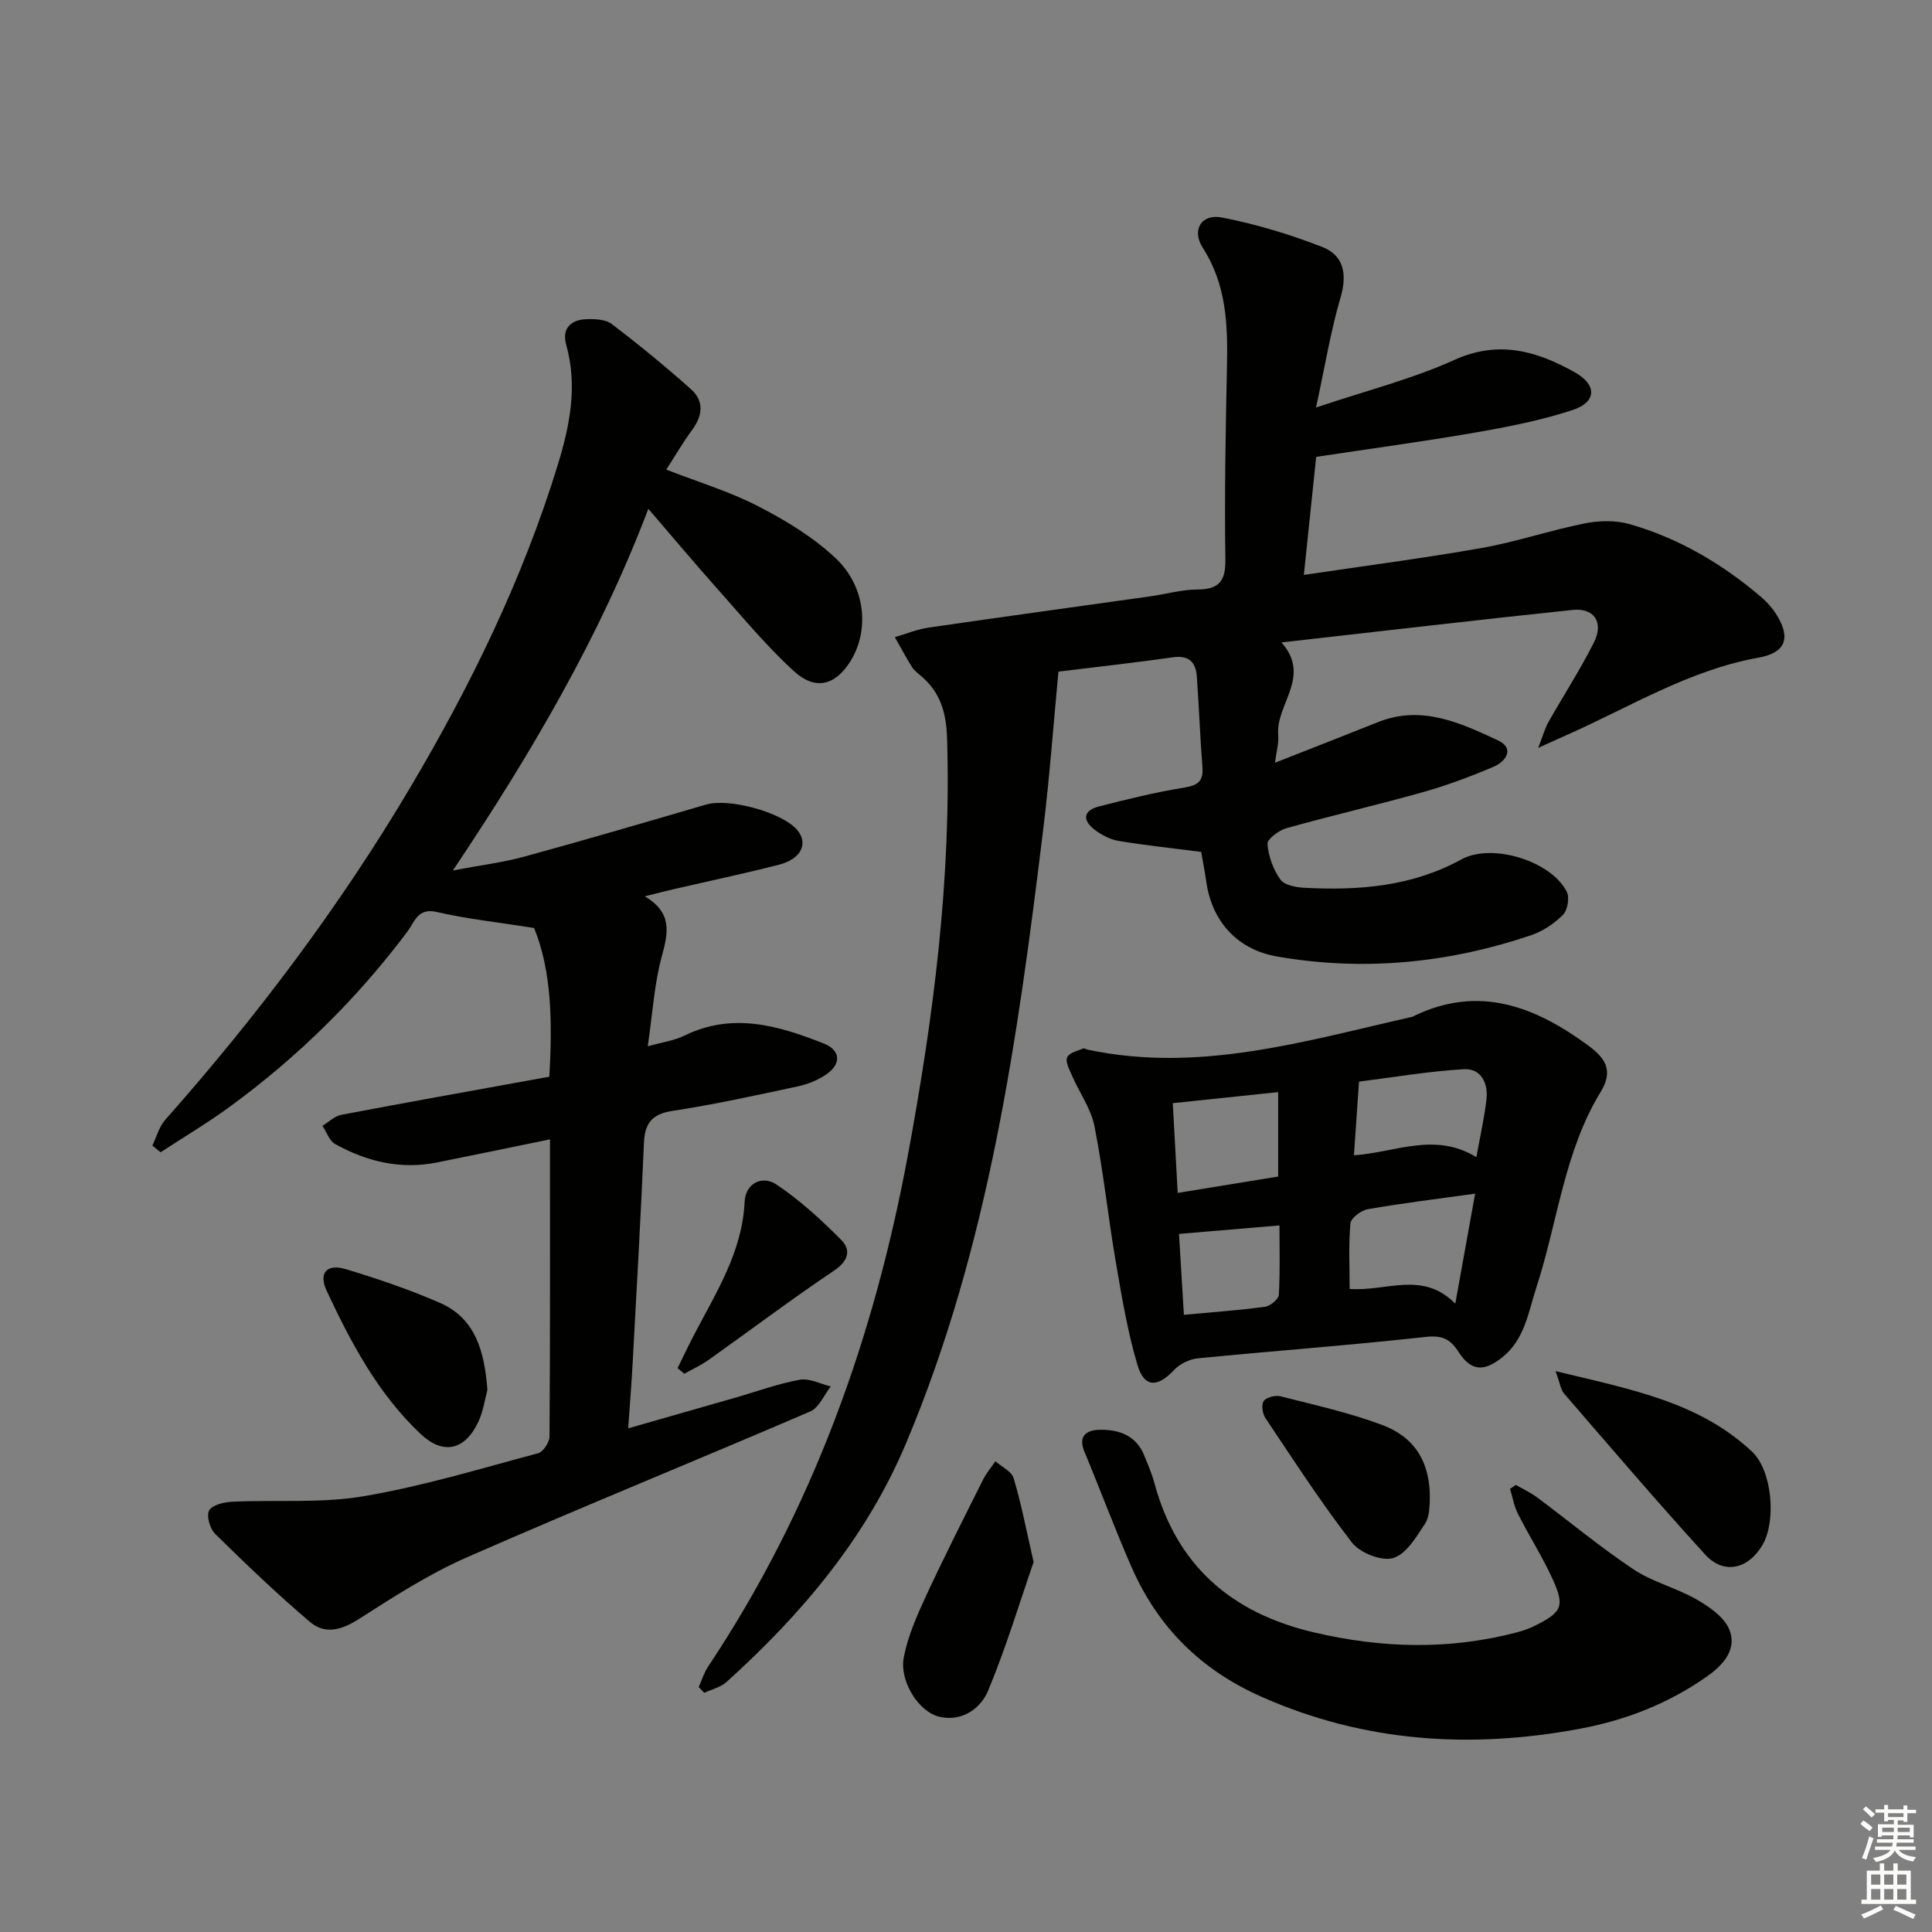 <svg enable-background="new 0 0 400 400" viewBox="0 0 400 400" xmlns="http://www.w3.org/2000/svg"><rect x="0" y="0" width="400" height="400" fill="#808080" stroke="none"/><g fill="#010100"><path d="m144.66 349.29c.64-1.43 1.1-2.99 1.96-4.27 21.54-32.3 34.34-68.02 41.37-105.97 5.28-28.49 8.99-57.12 8.09-86.23-.17-5.43-1.46-9.62-5.56-13.01-.64-.53-1.32-1.08-1.75-1.77-1.23-2-2.34-4.07-3.5-6.12 2.3-.67 4.56-1.62 6.91-1.97 15.28-2.23 30.58-4.31 45.87-6.47 3.29-.46 6.56-1.41 9.84-1.43 4.5-.03 5.88-1.7 5.81-6.26-.19-13.32.05-26.65.33-39.98.18-8.57-.1-16.86-4.99-24.47-2.39-3.71-.32-7.13 3.94-6.31 7.07 1.37 14.08 3.49 20.8 6.11 4.43 1.73 5.18 5.62 3.77 10.44-2.03 6.91-3.19 14.08-5.08 22.79 10.6-3.56 19.95-5.91 28.59-9.83 9.23-4.19 17.12-1.87 25 2.55 4.6 2.58 4.53 6.16-.44 7.79-6.57 2.17-13.46 3.5-20.29 4.69-10.58 1.84-21.23 3.27-32.83 5.02-.72 6.89-1.58 15.19-2.55 24.44 12.73-1.9 24.84-3.46 36.85-5.58 7.16-1.27 14.12-3.65 21.27-5.08 2.99-.6 6.4-.68 9.29.14 10.22 2.91 19.23 8.24 27.3 15.12 1.24 1.06 2.37 2.37 3.23 3.76 2.97 4.86 1.68 7.79-3.86 8.78-14.33 2.57-26.6 10.23-39.64 16-1.48.65-2.94 1.33-5.93 2.68 1.06-2.71 1.43-4.13 2.13-5.36 3.11-5.49 6.56-10.81 9.4-16.44 2.11-4.17.1-7.24-4.4-6.77-19.81 2.07-39.59 4.4-60.27 6.73 6.29 7.13-1.24 12.79-.68 19.16.15 1.73-.39 3.51-.67 5.75 7.5-2.96 14.44-5.66 21.36-8.42 8.99-3.59 16.99.15 24.78 3.77 3.52 1.64 1.75 4.36-.89 5.48-4.72 2.01-9.56 3.83-14.49 5.22-9.42 2.66-18.97 4.86-28.4 7.5-1.57.44-3.99 2.27-3.91 3.29.2 2.54 1.2 5.29 2.69 7.36.85 1.18 3.28 1.6 5.03 1.69 11.25.59 22.23-.28 32.43-5.88 6.32-3.47 18.6.31 21.82 6.71.61 1.21.16 3.81-.8 4.77-1.82 1.82-4.19 3.41-6.62 4.23-17.15 5.78-34.69 7.51-52.59 4.39-8.12-1.42-13.45-7.17-14.63-15.46-.32-2.26-.77-4.51-1.06-6.19-6.02-.78-11.59-1.36-17.1-2.28-1.72-.29-3.48-1.2-4.9-2.27-2.61-1.96-2.51-4.01.86-4.87 5.79-1.48 11.6-2.92 17.49-3.87 2.86-.46 4.15-1.23 3.91-4.28-.5-6.27-.7-12.56-1.17-18.83-.22-2.93-1.68-4.36-4.96-3.89-7.71 1.1-15.46 1.95-23.68 2.96-1.04 10.96-1.82 21.7-3.12 32.38-5.28 43.39-11.27 86.64-28.43 127.38-8.25 19.59-21.61 35.38-37.2 49.45-1.21 1.09-3.04 1.5-4.58 2.22-.36-.39-.76-.79-1.15-1.19z"/><path d="m130.06 295.72c7.86-2.25 14.98-4.28 22.09-6.32 4.47-1.28 8.87-2.91 13.42-3.74 2-.36 4.29.87 6.44 1.39-1.4 1.77-2.44 4.39-4.26 5.18-23.65 10.17-47.51 19.85-71.09 30.2-7.84 3.44-15.17 8.17-22.42 12.81-3.56 2.28-6.99 3.18-10.07.56-6.8-5.78-13.26-11.97-19.63-18.23-1.08-1.06-1.84-3.73-1.24-4.84.62-1.14 3.06-1.73 4.73-1.81 9.07-.43 18.31.36 27.19-1.13 12.22-2.06 24.18-5.71 36.18-8.91 1.06-.28 2.36-2.26 2.37-3.46.15-20.31.1-40.62.1-61.53-7.98 1.64-15.67 3.23-23.37 4.78-7.53 1.52-14.55-.16-21.11-3.81-1.2-.67-1.77-2.48-2.63-3.77 1.3-.78 2.51-2.02 3.91-2.28 14.31-2.72 28.65-5.27 43.07-7.89.63-11.3.5-21.82-3.16-30.79-7.3-1.16-13.83-1.85-20.18-3.32-3.94-.92-4.62 2.16-5.97 3.96-10.47 13.98-22.77 26.06-36.83 36.35-4.62 3.38-9.56 6.31-14.36 9.45-.56-.46-1.12-.93-1.69-1.39.86-1.79 1.38-3.89 2.65-5.32 18.91-21.36 36.04-44.05 50.6-68.59 12.58-21.2 23.38-43.28 30.65-66.92 2.49-8.1 4.19-16.38 1.78-24.94-.93-3.3.85-5.19 4.1-5.32 1.77-.07 4 0 5.29.97 5.64 4.29 11.13 8.79 16.42 13.5 2.79 2.48 2.45 5.49.24 8.48-1.86 2.52-3.44 5.25-5.34 8.19 6.56 2.55 13.06 4.51 19.01 7.57 5.69 2.93 11.37 6.37 16 10.71 6.36 5.96 7.1 15.1 3.06 21.49-3.1 4.9-7.2 6.02-11.65 1.95-5.62-5.13-10.52-11.07-15.6-16.77-4.85-5.45-9.54-11.04-14.53-16.83-10.03 26.41-24.16 50.53-40.46 74.87 5.73-1.09 10.31-1.65 14.72-2.85 12.61-3.45 25.17-7.13 37.72-10.8 4.76-1.39 15.88 1.64 18.91 5.35 2.26 2.77.72 5.94-3.85 7.11-7.23 1.85-14.55 3.39-21.82 5.07-1.7.39-3.4.84-5.95 1.48 5.78 3.42 4.84 7.57 3.51 12.45-1.55 5.69-1.89 11.71-2.9 18.6 3.08-.87 5.5-1.19 7.58-2.21 9.97-4.89 19.48-2.09 28.87 1.63 3.51 1.39 3.66 4.25.49 6.41-1.73 1.18-3.84 2.03-5.91 2.47-8.59 1.84-17.19 3.74-25.87 5.06-4.33.66-5.78 2.57-5.95 6.7-.64 14.95-1.49 29.89-2.3 44.84-.22 4.43-.59 8.86-.96 14.19z"/><path d="m224.36 217.03c.6.21.76.28.92.31 23.08 4.87 44.99-1.83 67.07-6.81.16-.04.3-.13.45-.21 13.47-6.47 25.05-1.92 36.05 6.16 3.48 2.56 5.27 5.13 2.56 9.57-7.59 12.42-8.91 26.98-13.32 40.5-1.68 5.15-2.38 10.73-7.07 14.48-3.77 3.01-6.44 2.92-9.08-1.18-1.75-2.72-3.45-3.42-6.85-3.05-15.67 1.74-31.41 2.88-47.11 4.43-1.72.17-3.73 1.16-4.91 2.42-3.42 3.65-6.17 3.69-7.58-1.07-2.06-6.96-3.26-14.19-4.49-21.37-1.59-9.32-2.57-18.76-4.4-28.03-.71-3.62-3.08-6.89-4.6-10.37-.56-1.28-1.49-3-1.04-3.93.51-1.02 2.41-1.37 3.4-1.85zm81.05 30.1c-8.14 1.14-15.2 1.99-22.21 3.22-1.38.24-3.5 1.81-3.6 2.92-.42 4.42-.17 8.9-.17 13.59 7.58.57 15.1-3.84 21.87 3.05 1.46-8.11 2.71-15.04 4.11-22.78zm.26-7.55c.8-4.46 1.65-8.17 2.08-11.92.4-3.39-1.11-6.5-4.68-6.29-7.3.42-14.55 1.67-21.7 2.57-.39 5.65-.71 10.35-1.05 15.25 8.63-.58 16.68-4.9 25.35.39zm-61.84 7.4c7.65-1.25 14.15-2.31 20.8-3.39 0-5.87 0-11.45 0-17.48-7.33.77-14.32 1.5-21.82 2.29.36 6.33.68 12.22 1.02 18.58zm1.28 25.24c5.96-.56 11.41-.94 16.81-1.67 1.09-.15 2.8-1.57 2.85-2.48.28-4.88.13-9.79.13-14.36-7.22.61-13.72 1.16-20.8 1.76.3 4.83.64 10.42 1.01 16.75z"/><path d="m313.83 307.43c1.48.86 3.05 1.58 4.42 2.6 6.66 4.96 13.07 10.3 19.97 14.9 3.94 2.63 8.83 3.81 12.97 6.18 2.65 1.52 5.73 3.62 6.82 6.21 1.69 4-1.09 7.27-4.42 9.64-8 5.69-17 9.2-26.55 10.97-22.55 4.19-44.54 2.82-65.86-6.63-12.55-5.56-21.42-14.38-26.86-26.75-3.47-7.91-6.48-16.01-9.8-23.99-1.38-3.31.5-4.49 3.11-4.54 4.01-.08 7.59 1.14 9.28 5.34.74 1.85 1.56 3.69 2.07 5.6 4.6 17.15 15.92 26.97 32.97 30.99 14.18 3.34 28.26 3.7 42.37-.06 1.27-.34 2.54-.82 3.71-1.42 5.31-2.69 5.95-3.94 3.5-9.37-2.11-4.68-4.92-9.05-7.24-13.64-.81-1.6-1.12-3.46-1.65-5.21.4-.26.79-.54 1.19-.82z"/><path d="m322.06 283.88c15.45 3.75 29.67 6.32 40.69 16.68 4.15 3.9 5.04 14.28 2.2 19.22-2.94 5.11-8.05 6.32-11.92 2.07-9.95-10.91-19.54-22.16-29.2-33.32-.68-.77-.8-2.01-1.77-4.65z"/><path d="m214 323.4c-2.85 8.25-5.67 17.58-9.38 26.55-1.57 3.8-5.42 6.55-10.08 5.5-4.32-.97-8.37-7.37-7.42-12.33.85-4.41 2.75-8.7 4.66-12.82 3.74-8.07 7.78-16.01 11.76-23.97.68-1.35 1.69-2.53 2.54-3.79 1.3 1.15 3.36 2.08 3.78 3.5 1.57 5.22 2.58 10.58 4.14 17.36z"/><path d="m100.91 287.76c-.48 1.73-.83 4.44-1.95 6.77-2.76 5.75-7.24 6.72-11.85 2.38-8.83-8.32-14.44-18.88-19.49-29.7-1.71-3.67.07-5.63 3.96-4.45 6.62 2 13.21 4.23 19.54 7 7.26 3.19 9.19 9.92 9.79 18z"/><path d="m296.02 311.1c-.11.56.02 2.85-.99 4.38-1.8 2.74-3.91 6.32-6.6 7.1-2.41.7-6.86-1.07-8.52-3.21-6.41-8.27-12.1-17.09-17.93-25.79-.61-.91-.87-2.82-.32-3.54.59-.78 2.43-1.22 3.51-.94 7.05 1.8 14.22 3.38 21.01 5.93 6.38 2.39 10.16 7.35 9.84 16.07z"/><path d="m140.28 283.27c1.12-2.28 2.2-4.57 3.37-6.82 4.58-8.81 10.04-17.21 10.52-27.67.17-3.78 3.64-5.49 6.52-3.58 4.88 3.24 9.3 7.31 13.45 11.48 2.13 2.14 1.51 4.4-1.49 6.41-8.81 5.92-17.29 12.32-25.95 18.47-1.56 1.11-3.34 1.91-5.02 2.85-.46-.37-.93-.76-1.4-1.14z"/></g><path d="m385.2 377.6.6-.7c.6.4 1.3.9 1.9 1.5l-.6.7c-.8-.5-1.4-1-1.9-1.5zm.3 7.1c.6-1.4 1.1-2.9 1.5-4.5.3.1.6.3.9.4-.5 1.4-1 2.9-1.5 4.4zm.2-10.1.6-.6c.7.5 1.3 1.1 1.9 1.6l-.7.7c-.6-.6-1.2-1.2-1.8-1.7zm8.4-.8h.8v.9h1.8v.7h-1.8v1.8h-.8v-.3h-1.2v.9h3.3v2.6h-.8v-.4h-2.5c0 .3 0 .6-.1.8h3.4v.7h-3.5c0 .3-.1.6-.1.8h4v.7h-3.5c.7.9 1.9 1.3 3.6 1.5-.2.2-.4.5-.6.9-1.9-.3-3.2-1.1-3.8-2.3-.5 1.1-1.8 2-3.9 2.4-.2-.3-.4-.5-.6-.8 1.9-.4 3.1-.9 3.6-1.7h-3.2v-.7h3.5c.1-.2.1-.5.2-.8h-3.3v-.7h3.4c0-.2 0-.5 0-.8h-2.4v.3h-.8v-2.6h3.3v-.9h-1.2v.3h-.8v-1.8h-1.8v-.7h1.8v-.9h.8v.9h3.2zm-4.4 5.5h2.4c0-.3 0-.6 0-.9h-2.4zm1.2-3.1h3.2v-.8h-3.2zm4.4 2.2h-2.4v.9h2.5v-.9z" fill="#fbfcfa"/><path d="m389.2 385.8h.9v1.5h1.9v-1.5h.9v1.5h2.7v6h1.1v.9h-11.3v-.9h1.1v-6h2.7zm.2 8.7.5.8c-1.2.6-2.5 1.3-4 1.9-.2-.3-.3-.6-.6-.8 1.6-.6 3-1.3 4.1-1.9zm-2-4.3h1.9v-2.1h-1.9zm0 3.1h1.9v-2.2h-1.9zm2.7-3.1h1.9v-2.1h-1.9zm0 3.1h1.9v-2.2h-1.9zm2.4 1.3c1.4.6 2.7 1.2 4.1 1.8l-.5.9c-1.5-.7-2.8-1.4-4.1-1.9zm2.2-6.5h-1.9v2.1h1.9zm-1.9 5.2h1.9v-2.2h-1.9z" fill="#fbfcfa"/></svg>